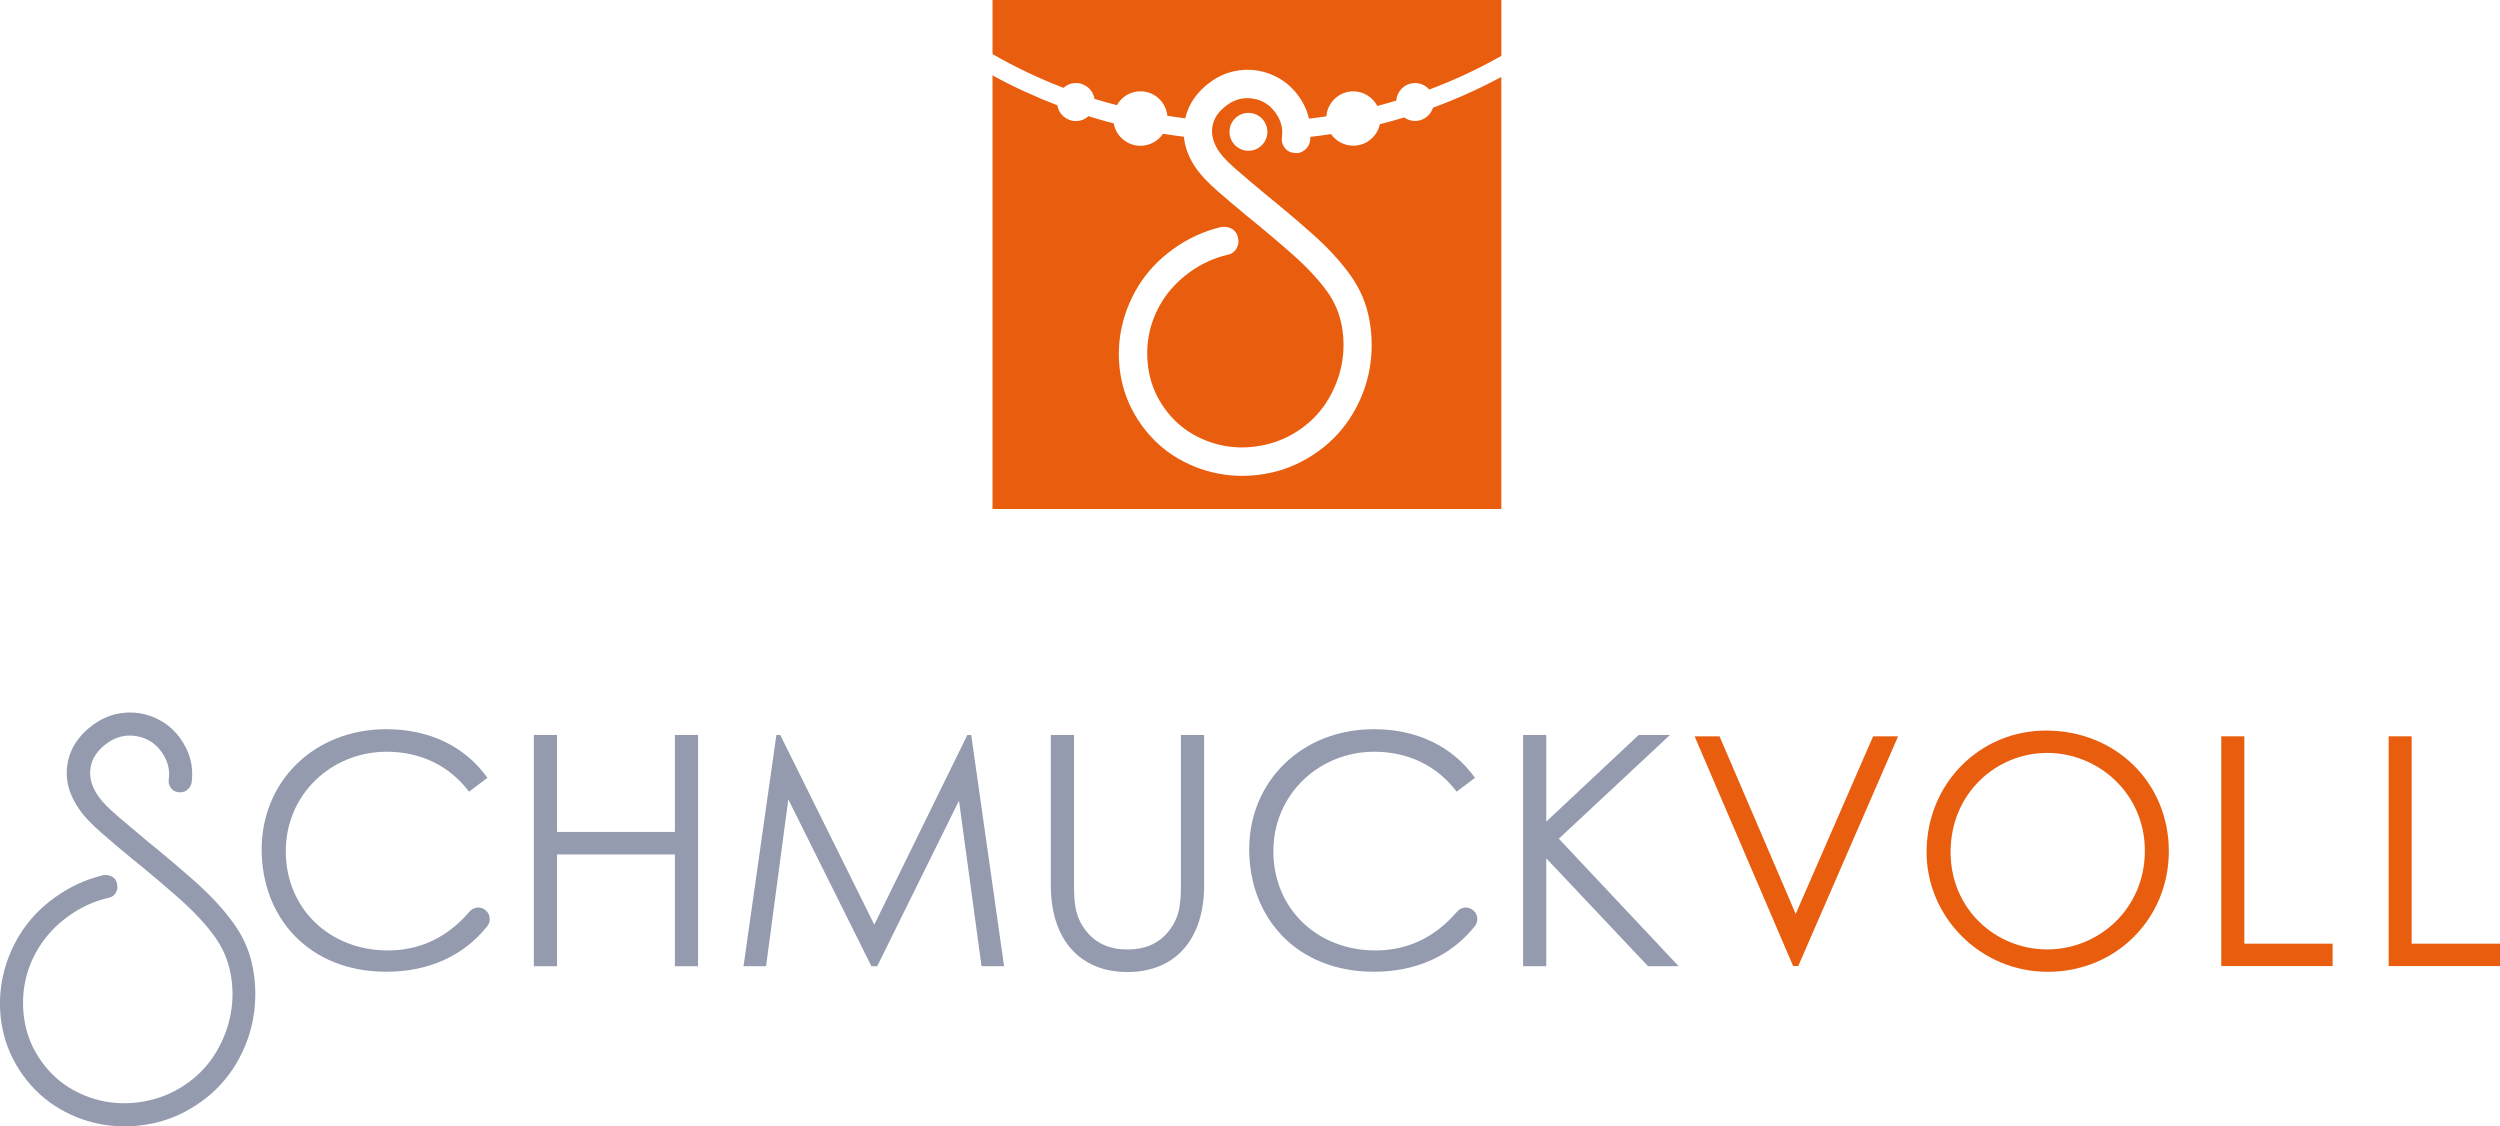<svg viewBox="0 0 678.73 305.79" xmlns:xlink="http://www.w3.org/1999/xlink" xmlns="http://www.w3.org/2000/svg" id="uuid-651540f1-d50c-4d7b-8ffd-0e35a54d176c"><defs><style>.uuid-8c8fe665-9e24-4c8e-9aa0-1aabd48f0d2c{fill:#949baf;}.uuid-7babecb2-c7dc-481c-b3d6-469bba138d3d{fill:none;}.uuid-2ebb708d-3234-4abb-b5ce-62376b6b5f54{fill:#e95e0e;}.uuid-3d9e35d5-4b8e-40ba-bc2d-c7ae5a8e6d30{clip-path:url(#uuid-fb305c31-58d6-4128-a7b8-8ae3c0f95b4b);}</style><clipPath id="uuid-fb305c31-58d6-4128-a7b8-8ae3c0f95b4b"><rect height="469.44" width="841.89" y="-80.65" x="-81.27" class="uuid-7babecb2-c7dc-481c-b3d6-469bba138d3d"></rect></clipPath></defs><polygon points="144.93 199.54 151.22 199.54 151.22 225.86 183.23 225.86 183.23 199.54 189.52 199.54 189.52 262.32 183.23 262.32 183.23 231.98 151.22 231.98 151.22 262.32 144.93 262.32 144.93 199.54" class="uuid-8c8fe665-9e24-4c8e-9aa0-1aabd48f0d2c"></polygon><polygon points="201.86 262.32 210.78 199.54 211.83 199.54 237.36 251.04 262.63 199.54 263.68 199.54 272.6 262.32 266.48 262.32 260.36 217.38 238.15 262.32 236.58 262.32 214.02 217.03 207.98 262.32 201.86 262.32" class="uuid-8c8fe665-9e24-4c8e-9aa0-1aabd48f0d2c"></polygon><g class="uuid-3d9e35d5-4b8e-40ba-bc2d-c7ae5a8e6d30"><path d="M320.62,199.54h6.29v40.84c0,14.78-7.96,23.52-20.81,23.52s-20.81-8.74-20.81-23.52v-40.84h6.3v39.88c0,4.9,0,9.27,3.32,13.38,2.71,3.41,6.47,4.98,11.19,4.98s8.48-1.57,11.19-4.98c3.32-4.11,3.32-8.48,3.32-13.38v-39.88Z" class="uuid-8c8fe665-9e24-4c8e-9aa0-1aabd48f0d2c"></path><polygon points="413.5 199.54 419.8 199.54 419.8 223.06 444.89 199.54 453.38 199.54 423.21 227.7 455.74 262.32 447.43 262.32 419.8 233.03 419.8 262.32 413.5 262.32 413.5 199.54" class="uuid-8c8fe665-9e24-4c8e-9aa0-1aabd48f0d2c"></polygon><path d="M25.47,196.65c1.9-1.37,3.93-2.3,6.09-2.79,2.16-.49,4.31-.56,6.44-.21,2.13.35,4.15,1.1,6.04,2.24,1.9,1.15,3.53,2.67,4.9,4.57,2.62,3.64,3.66,7.61,3.1,11.9-.14.85-.55,1.56-1.22,2.1-.67.55-1.44.75-2.29.62-.94-.08-1.66-.47-2.16-1.17-.51-.7-.69-1.48-.55-2.34.36-2.64-.3-5.12-1.97-7.44-1.73-2.4-4.01-3.83-6.86-4.29-2.85-.46-5.47.17-7.87,1.9-2.65,1.91-4.17,4.16-4.55,6.77-.39,2.6.38,5.23,2.28,7.88,1.01,1.41,2.75,3.17,5.22,5.29,2.47,2.12,5.12,4.35,7.95,6.71,4.2,3.38,8.45,6.98,12.76,10.78,4.31,3.81,7.87,7.65,10.67,11.54,2.68,3.72,4.43,7.81,5.24,12.25.81,4.44.84,8.88.08,13.32-.76,4.44-2.34,8.66-4.74,12.65-2.4,3.99-5.51,7.36-9.31,10.1-3.97,2.86-8.19,4.81-12.67,5.83-4.48,1.03-8.93,1.22-13.35.57-4.42-.64-8.59-2.11-12.49-4.39-3.9-2.28-7.23-5.32-9.97-9.12-2.74-3.8-4.57-7.92-5.5-12.34-.93-4.42-.99-8.83-.21-13.24.79-4.4,2.38-8.56,4.77-12.48,2.39-3.92,5.57-7.31,9.54-10.17l.13-.09c3.97-2.86,8.31-4.85,13.02-5.99.9-.14,1.72-.01,2.46.4.74.41,1.18,1.07,1.32,1.97.23.84.12,1.64-.34,2.41-.45.77-1.13,1.22-2.03,1.37-3.87.9-7.46,2.55-10.77,4.93l-.12.09c-3.23,2.32-5.85,5.1-7.87,8.31-2.02,3.21-3.34,6.62-3.96,10.2-.62,3.59-.57,7.19.16,10.82.73,3.62,2.22,7.01,4.49,10.15,2.27,3.15,5,5.63,8.21,7.47,3.21,1.83,6.6,3.01,10.17,3.51,3.57.51,7.22.33,10.93-.53,3.72-.86,7.19-2.45,10.42-4.77,3.14-2.26,5.69-5.05,7.65-8.34,1.96-3.3,3.27-6.75,3.93-10.37.66-3.61.65-7.25-.04-10.91-.69-3.65-2.1-6.97-4.25-9.95-2.5-3.48-5.82-7.03-9.94-10.65-4.12-3.63-8.28-7.14-12.48-10.52-3.09-2.54-5.92-4.94-8.48-7.18-2.56-2.24-4.46-4.23-5.71-5.97-2.98-4.14-4.12-8.34-3.43-12.61.7-4.27,3.07-7.86,7.12-10.79" class="uuid-8c8fe665-9e24-4c8e-9aa0-1aabd48f0d2c"></path><path d="M132.96,249.51c0-1.72-1.4-3.12-3.12-3.12-1.02,0-1.92.5-2.49,1.25h-.01c-5.86,6.81-13.29,10.4-22.03,10.4-15.83,0-27.72-11.37-27.72-26.93s12.51-27.02,27.37-27.02c9.01,0,16.88,3.59,22.39,10.84l4.99-3.76c-6.21-8.66-15.91-13.2-27.46-13.2-19.5,0-33.84,14.08-33.84,32.62s12.85,33.23,33.84,33.23c11.46,0,20.99-4.28,27.46-12.42h-.01c.4-.53.64-1.18.64-1.89" class="uuid-8c8fe665-9e24-4c8e-9aa0-1aabd48f0d2c"></path><path d="M401.08,249.51c0-1.72-1.4-3.12-3.12-3.12-1.02,0-1.92.5-2.49,1.25h-.01c-5.86,6.81-13.29,10.4-22.03,10.4-15.83,0-27.72-11.37-27.72-26.93s12.51-27.02,27.37-27.02c9.01,0,16.88,3.59,22.39,10.84l4.98-3.76c-6.21-8.66-15.91-13.2-27.46-13.2-19.5,0-33.84,14.08-33.84,32.62s12.86,33.23,33.84,33.23c11.46,0,20.99-4.28,27.46-12.42h-.01c.4-.53.64-1.18.64-1.89" class="uuid-8c8fe665-9e24-4c8e-9aa0-1aabd48f0d2c"></path><path d="M389.06,29.23c-.66,2.08-2.58,3.61-4.88,3.61-1.1,0-2.12-.36-2.96-.95-2.18.66-4.38,1.27-6.6,1.83-.71,3.33-3.67,5.83-7.21,5.83-2.5,0-4.7-1.25-6.04-3.15-1.86.29-3.74.54-5.63.76-.02.34,0,.67-.04,1.01-.17,1.05-.67,1.91-1.48,2.57-.83.68-1.8.95-2.87.77-1.09-.09-2-.58-2.63-1.47-.62-.86-.85-1.83-.68-2.88.32-2.33-.26-4.49-1.76-6.57-1.55-2.15-3.54-3.4-6.09-3.81-2.55-.41-4.83.14-6.99,1.69-2.39,1.73-3.72,3.68-4.06,5.99-.34,2.32.33,4.61,2.06,7.01.94,1.31,2.6,2.98,4.91,4.96,2.38,2.05,4.94,4.2,7.67,6.48,4,3.23,8.16,6.74,12.35,10.44,4.19,3.7,7.71,7.5,10.44,11.29,2.65,3.68,4.4,7.77,5.21,12.17.8,4.37.83,8.8.08,13.17-.74,4.37-2.32,8.58-4.69,12.51-2.37,3.94-5.47,7.3-9.22,10-3.91,2.82-8.13,4.76-12.54,5.77-2.7.62-5.42.93-8.13.93-1.7,0-3.39-.12-5.08-.37-4.36-.64-8.52-2.1-12.37-4.34-3.86-2.25-7.18-5.29-9.89-9.05-2.7-3.75-4.54-7.87-5.45-12.24-.91-4.35-.98-8.77-.2-13.11.78-4.34,2.36-8.49,4.72-12.35,2.36-3.87,5.54-7.26,9.44-10.07,4.02-2.9,8.35-4.89,13-6.01,1.11-.18,2.09-.02,2.97.47.93.52,1.51,1.38,1.69,2.49.26.95.12,1.95-.43,2.88-.57.96-1.42,1.54-2.54,1.72-3.56.83-6.96,2.39-10.06,4.62-3.13,2.26-5.62,4.88-7.51,7.89-1.88,3-3.13,6.22-3.71,9.56-.58,3.35-.53,6.77.15,10.15.67,3.37,2.08,6.56,4.2,9.49,2.11,2.93,4.69,5.28,7.67,6.99,3,1.71,6.2,2.82,9.53,3.3,3.33.48,6.79.31,10.26-.49,3.47-.8,6.76-2.3,9.77-4.48,2.93-2.11,5.34-4.74,7.17-7.81,1.83-3.08,3.08-6.36,3.7-9.75.61-3.37.6-6.82-.03-10.24-.64-3.4-1.97-6.52-3.96-9.28-2.38-3.29-5.57-6.71-9.48-10.16-3.94-3.47-7.99-6.88-12.03-10.14-2.9-2.39-5.67-4.73-8.22-6.96-2.51-2.2-4.41-4.19-5.65-5.91-2.09-2.9-3.23-5.87-3.52-8.87-1.9-.23-3.79-.51-5.67-.81-1.33,1.97-3.57,3.27-6.13,3.27-3.63,0-6.63-2.62-7.25-6.07-2.31-.6-4.6-1.25-6.86-1.96-.91.81-2.1,1.32-3.41,1.32-2.55,0-4.65-1.86-5.06-4.29-6.06-2.33-11.95-5.02-17.59-8.12v117.73h138.15V20.88c-5.94,3.21-12.14,5.99-18.53,8.35M338.94,40.93c-2.84,0-5.14-2.3-5.14-5.14s2.3-5.14,5.14-5.14,5.14,2.3,5.14,5.14-2.3,5.14-5.14,5.14" class="uuid-2ebb708d-3234-4abb-b5ce-62376b6b5f54"></path><path d="M292.1,22.54c2.55,0,4.65,1.86,5.06,4.3,2,.63,4.03,1.18,6.06,1.72,1.27-2.24,3.64-3.77,6.4-3.77,3.83,0,6.93,2.92,7.31,6.65,1.61.26,3.22.49,4.84.7.91-3.88,3.19-7.24,6.94-9.94,1.92-1.38,4-2.33,6.19-2.83,2.19-.49,4.39-.56,6.54-.21,2.16.35,4.22,1.12,6.14,2.28,1.92,1.17,3.6,2.73,4.98,4.65,1.4,1.94,2.32,3.99,2.83,6.12,1.57-.19,3.14-.38,4.7-.62.31-3.79,3.45-6.79,7.32-6.79,2.84,0,5.28,1.62,6.51,3.97,1.74-.45,3.45-.95,5.16-1.46.2-2.66,2.39-4.76,5.11-4.76,1.54,0,2.91.69,3.85,1.76,6.79-2.55,13.33-5.6,19.57-9.14V0h-138.15v14.69c6.14,3.53,12.58,6.58,19.25,9.16.91-.81,2.09-1.31,3.4-1.31" class="uuid-2ebb708d-3234-4abb-b5ce-62376b6b5f54"></path><polygon points="460.07 199.9 466.84 199.9 487.52 248.12 508.54 199.9 515.32 199.9 488.21 262.28 486.82 262.28 460.07 199.9" class="uuid-2ebb708d-3234-4abb-b5ce-62376b6b5f54"></polygon><path d="M588.82,231.09c0,18.33-14.34,32.75-32.84,32.75s-32.93-15.03-32.93-32.49c0-18.59,14.42-33.01,32.41-33.01,18.94,0,33.36,14.16,33.36,32.75M529.57,231.35c0,15.38,12.16,26.41,26.24,26.41s26.5-11.12,26.5-26.76-12.68-26.59-26.5-26.59-26.24,10.95-26.24,26.93" class="uuid-2ebb708d-3234-4abb-b5ce-62376b6b5f54"></path><polygon points="603.06 199.9 609.32 199.9 609.32 256.2 633.29 256.2 633.29 262.28 603.06 262.28 603.06 199.9" class="uuid-2ebb708d-3234-4abb-b5ce-62376b6b5f54"></polygon><polygon points="648.5 199.9 654.75 199.9 654.75 256.2 678.73 256.2 678.73 262.28 648.5 262.28 648.5 199.9" class="uuid-2ebb708d-3234-4abb-b5ce-62376b6b5f54"></polygon></g></svg>